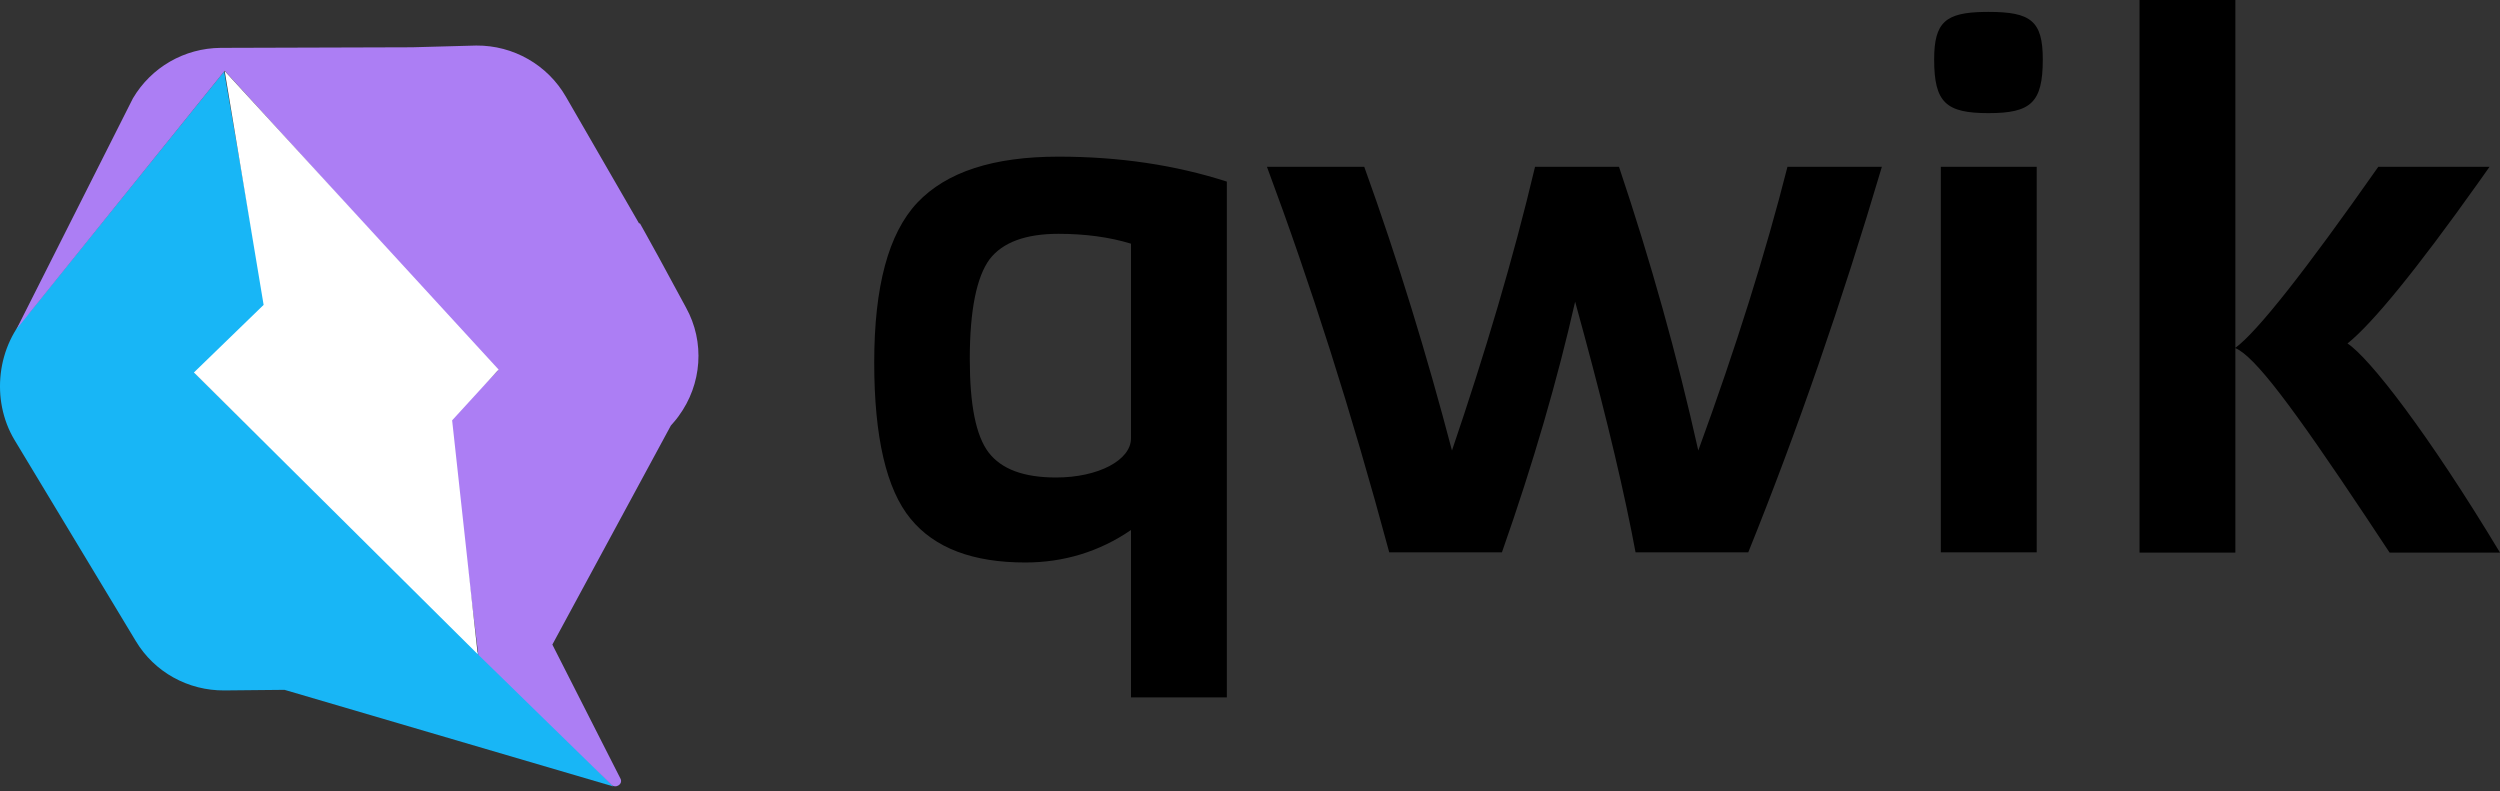 <?xml version="1.0" encoding="UTF-8"?>
<svg width="512px" height="162px" viewBox="0 0 512 162" version="1.1" xmlns="http://www.w3.org/2000/svg" xmlns:xlink="http://www.w3.org/1999/xlink" preserveAspectRatio="xMidYMid">
    <rect x="0" y="0" width="512" height="162" fill="#333333" stroke="none"/>
    <title>Qwik</title>
    <g>
        <path d="M251.259,142.825 L231.628,142.825 L231.628,108.544 C225.143,113 217.826,115.198 209.974,115.198 C199.325,115.198 191.413,112.287 186.476,106.227 C181.538,100.227 179.04,89.533 179.04,74.264 C179.04,58.639 181.955,47.826 187.844,41.529 C193.853,35.172 203.49,32.082 216.756,32.082 C229.308,32.082 240.729,33.805 251.259,37.192 L251.259,142.825 Z M231.628,49.906 C227.166,48.539 222.169,47.886 216.756,47.886 C210.093,47.886 205.334,49.609 202.657,53.114 C200.039,56.678 198.612,63.451 198.612,73.492 C198.612,82.938 199.861,89.236 202.478,92.681 C205.096,96.068 209.617,97.791 216.28,97.791 C224.965,97.791 231.628,94.226 231.628,89.77 L231.628,49.906 Z M279.398,34.161 C286.359,53.47 292.248,72.779 297.364,92.266 C304.146,72.303 309.916,52.995 314.376,34.161 L331.57,34.161 C338.054,53.47 343.468,72.779 347.809,92.266 C355.544,71.115 361.612,51.747 366.073,34.161 L385.406,34.161 C377.198,61.847 368.096,88.225 358.043,113.119 L334.96,113.119 L334.17,109.016 C331.536,95.772 327.646,80.117 322.587,61.788 C319.018,77.532 314.079,94.701 307.595,113.119 L284.515,113.119 C276.781,84.364 268.393,58.104 259.47,34.161 L279.398,34.161 Z M407.241,23.17 C398.555,23.17 396.115,21.031 396.115,12.179 C396.115,4.532 398.455,2.561 406.425,2.442 L407.241,2.436 C415.926,2.436 418.363,4.278 418.363,12.179 C418.363,21.031 415.926,23.17 407.241,23.17 Z M397.482,34.161 L417.116,34.161 L417.116,113.119 L397.482,113.119 L397.482,34.161 Z M487.075,34.161 L509.857,34.161 L507.576,37.387 C494.868,55.261 485.882,66.247 480.768,70.343 C485.229,73.254 497.186,88.582 512,113.178 L489.393,113.178 L484.598,105.937 C469.388,83.087 461.755,72.968 457.805,71.293 L457.805,113.178 L438.175,113.178 L438.175,0 L457.805,0 L457.805,71.234 C462.266,67.966 472.025,55.609 487.075,34.161 Z" fill="#000000"></path>
        <g transform="translate(0, 9.327)">
            <path d="M125.616,151.737 L98.371,124.645 L97.954,124.705 L97.954,124.408 L40.012,67.195 L54.29,53.411 L45.902,5.288 L6.104,54.6 C-0.678,61.432 -1.927,72.542 2.951,80.741 L27.817,121.972 C31.625,128.329 38.525,132.131 45.961,132.072 L58.276,131.953 L125.616,151.737 Z" fill="#18B6F6"></path>
            <path d="M140.486,53.649 L135.013,43.549 L132.158,38.38 L131.028,36.36 L130.909,36.479 L115.917,10.516 C112.17,3.981 105.15,-0.059 97.535,2.23872938e-13 L84.389,0.357 L45.185,0.476 C37.75,0.535 30.968,4.456 27.22,10.813 L3.365,58.105 L46.018,5.169 L101.938,66.6 L92.003,76.641 L97.952,124.705 L98.011,124.586 L98.011,124.705 L97.892,124.705 L98.011,124.823 L102.651,129.339 L125.198,151.38 C126.149,152.271 127.696,151.202 127.042,150.073 L113.122,122.685 L137.393,77.829 L138.166,76.938 C138.463,76.581 138.761,76.225 138.999,75.869 C143.758,69.393 144.412,60.719 140.486,53.649 Z" fill="#AC7EF4"></path>
            <polygon fill="#FFFFFF" points="102.115 66.363 46.018 5.229 53.989 53.114 39.712 66.957 97.832 124.645 92.597 76.76"></polygon>
        </g>
    </g>
</svg>
